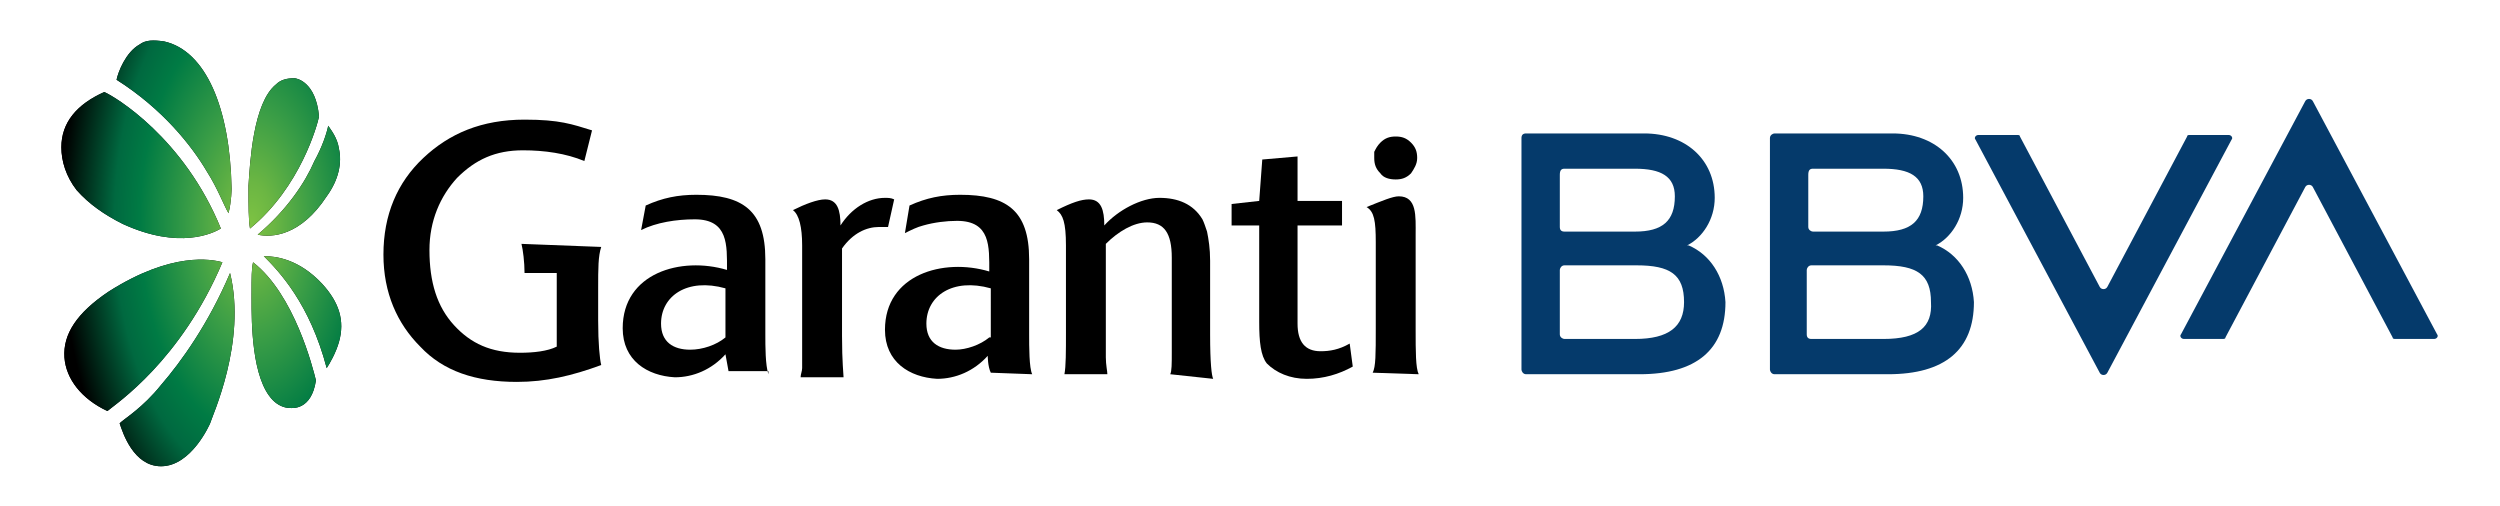 <?xml version="1.0" encoding="utf-8"?>
<!-- Generator: Adobe Illustrator 27.8.1, SVG Export Plug-In . SVG Version: 6.00 Build 0)  -->
<svg version="1.1" id="Layer_1" xmlns="http://www.w3.org/2000/svg" xmlns:xlink="http://www.w3.org/1999/xlink" x="0px" y="0px"
	 viewBox="0 0 163 33" style="enable-background:new 0 0 163 33;" xml:space="preserve">
<style type="text/css">
	.st0{fill:#053A6B;}
	.st1{clip-path:url(#SVGID_00000129892859869447199710000004468524677616319893_);}
	.st2{fill:url(#SVGID_00000080890269462951878230000018423017919080341909_);}
</style>
<g>
	<path class="st0" d="M126.3,16h-0.1c1-0.5,1.8-1.7,1.8-3.1c0-2.5-1.9-4.2-4.6-4.2h-7.7c-0.1,0-0.3,0.1-0.3,0.3v15.1
		c0,0.1,0.1,0.3,0.3,0.3h7.4c3.7,0,5.6-1.6,5.6-4.7C128.6,18,127.7,16.6,126.3,16 M118.2,11h4.6c1.7,0,2.6,0.5,2.6,1.8
		c0,1.6-0.8,2.3-2.6,2.3h-4.6c-0.1,0-0.3-0.1-0.3-0.3v-3.4C117.9,11.1,118,11,118.2,11 M122.8,22.1h-4.7c-0.2,0-0.3-0.1-0.3-0.3
		v-4.2c0-0.1,0.1-0.3,0.3-0.3h4.7c2.2,0,3.1,0.6,3.1,2.4C126,21.3,125.1,22.1,122.8,22.1"/>
	<path class="st0" d="M142.6,8.9l-5.2,9.8c-0.1,0.2-0.4,0.2-0.5,0l-5.2-9.8c0-0.1-0.1-0.1-0.2-0.1H129c-0.2,0-0.3,0.2-0.2,0.3
		l8.1,15.2c0.1,0.2,0.4,0.2,0.5,0l8.1-15.2c0.1-0.1,0-0.3-0.2-0.3h-2.5C142.7,8.8,142.6,8.8,142.6,8.9"/>
	<path class="st0" d="M110.1,16H110c1-0.5,1.8-1.7,1.8-3.1c0-2.5-1.9-4.2-4.6-4.2h-7.7c-0.2,0-0.3,0.1-0.3,0.3v15.1
		c0,0.1,0.1,0.3,0.3,0.3h7.4c3.7,0,5.6-1.6,5.6-4.7C112.4,18,111.5,16.6,110.1,16 M102,11h4.6c1.7,0,2.6,0.5,2.6,1.8
		c0,1.6-0.8,2.3-2.6,2.3H102c-0.2,0-0.3-0.1-0.3-0.3v-3.4C101.7,11.1,101.8,11,102,11 M106.6,22.1H102c-0.1,0-0.3-0.1-0.3-0.3v-4.2
		c0-0.1,0.1-0.3,0.3-0.3h4.7c2.2,0,3.1,0.6,3.1,2.4C109.8,21.3,108.8,22.1,106.6,22.1"/>
	<path class="st0" d="M145.1,22l5.2-9.8c0.1-0.2,0.4-0.2,0.5,0L156,22c0,0.1,0.1,0.1,0.2,0.1h2.5c0.2,0,0.3-0.2,0.2-0.3l-8.1-15.2
		c-0.1-0.2-0.4-0.2-0.5,0l-8.1,15.2c-0.1,0.1,0,0.3,0.2,0.3h2.5C145,22.1,145.1,22.1,145.1,22"/>
	<path d="M92.4,10.3c0-0.4-0.1-0.7-0.4-1c-0.3-0.3-0.6-0.4-1-0.4s-0.7,0.1-1,0.4c-0.2,0.2-0.3,0.4-0.4,0.6c0,0.1,0,0.2,0,0.4
		c0,0.4,0.1,0.7,0.4,1c0.2,0.3,0.6,0.4,1,0.4s0.7-0.1,1-0.4C92.2,11,92.4,10.7,92.4,10.3"/>
	<path d="M92.5,24.4c-0.2-0.4-0.2-1.5-0.2-2.9v-6.2c0-1.2,0.1-2.5-1.1-2.5c-0.4,0-1.1,0.3-2.1,0.7c0.5,0.3,0.6,0.9,0.6,2.3v5.6
		c0,1.7,0,2.5-0.2,2.9L92.5,24.4L92.5,24.4z"/>
	<path d="M85.2,24.7c-1.1,0-2-0.4-2.6-1c-0.4-0.5-0.5-1.4-0.5-2.7v-6.3h-1.8v-1.4l1.8-0.2l0.2-2.7l2.3-0.2v2.9h2.9v1.6h-2.9v2.8v0.8
		v0.3v2.5c0,1.2,0.5,1.8,1.5,1.8c0.6,0,1.2-0.1,1.9-0.5l0.2,1.5C87.3,24.4,86.3,24.7,85.2,24.7"/>
	<path d="M47.3,22c-0.6,0.5-1.5,0.8-2.3,0.8c-1.1,0-1.9-0.5-1.9-1.7c0-1.8,1.7-3,4.2-2.3V22L47.3,22z M50.1,24.4
		c-0.2-0.6-0.2-1.8-0.2-2.6v-4.9c0-3.2-1.5-4.2-4.5-4.2c-1.2,0-2.2,0.2-3.3,0.7l-0.3,1.6c1-0.5,2.3-0.7,3.5-0.7
		c2.2,0,2.1,1.7,2.1,3.3c-3-0.9-6.8,0.2-6.8,3.8c0,2.1,1.6,3.1,3.4,3.2c1.2,0,2.4-0.5,3.3-1.5l0.2,1.1H50.1L50.1,24.4z"/>
	<path d="M76.3,24.4c0.1-0.2,0.1-0.7,0.1-1.4c0-0.5,0-1,0-1.7v-4.5c0-1.6-0.5-2.3-1.6-2.3c-0.9,0-1.9,0.6-2.7,1.4v5.6
		c0,0.6,0,1.2,0,1.8c0,0.5,0.1,0.9,0.1,1.1h-2.8c0.1-0.5,0.1-1.5,0.1-2.7V16c0-1.5-0.2-2-0.6-2.3c1-0.5,1.6-0.7,2.1-0.7
		c0.8,0,1,0.7,1,1.7c0.9-1,2.4-1.8,3.6-1.8c1.2,0,2.2,0.4,2.8,1.4c0.1,0.2,0.2,0.5,0.3,0.8c0.1,0.5,0.2,1.1,0.2,1.9v4.8
		c0,1.9,0.1,2.7,0.2,2.9L76.3,24.4L76.3,24.4z"/>
	<path d="M57.9,14.8c-0.2,0-0.4,0-0.6,0c-0.8,0-1.7,0.4-2.4,1.4v5.7c0,1.7,0.1,2.5,0.1,2.7h-2.8c0-0.2,0.1-0.4,0.1-0.6
		c0-0.5,0-1.2,0-2V16c0-1.2-0.2-2-0.6-2.3c0.8-0.4,1.6-0.7,2.1-0.7c0.8,0,1,0.7,1,1.7c0.7-1.1,1.8-1.8,2.9-1.8c0.2,0,0.4,0,0.6,0.1
		L57.9,14.8z"/>
	<path d="M67.3,24.4c-0.2-0.4-0.2-1.8-0.2-2.6v-4.9c0-3.2-1.5-4.2-4.5-4.2c-1.2,0-2.2,0.2-3.3,0.7L59,15.2c0.4-0.2,0.8-0.4,1.2-0.5
		c0.7-0.2,1.5-0.3,2.2-0.3c2.2,0,2.1,1.7,2.1,3.3c-3-0.9-6.8,0.2-6.8,3.8c0,2.1,1.6,3.1,3.4,3.2c1.2,0,2.4-0.5,3.3-1.5
		c0,0,0,0.7,0.2,1.1L67.3,24.4L67.3,24.4z M64.5,22c-0.6,0.5-1.5,0.8-2.2,0.8c-1.1,0-1.9-0.5-1.9-1.7c0-1.8,1.7-3,4.2-2.3V22H64.5z"
		/>
	<path d="M38.1,10.5c-1.2-0.5-2.6-0.7-4-0.7c-1.8,0-3.1,0.6-4.3,1.8c-1.1,1.2-1.8,2.8-1.8,4.7c0,2.1,0.5,3.7,1.6,4.9
		s2.4,1.8,4.3,1.8c0.9,0,1.8-0.1,2.4-0.4v-4.1c0-0.3,0-0.5,0-0.7H35h-0.8c0-0.7-0.1-1.5-0.2-1.9l5.2,0.2c-0.2,0.6-0.2,1.4-0.2,2.7
		v2.1c0,1.5,0.1,2.5,0.2,2.9c-1.9,0.7-3.6,1.1-5.5,1.1c-2.7,0-4.8-0.7-6.3-2.3c-1.5-1.5-2.4-3.5-2.4-6c0-2.6,0.9-4.7,2.6-6.3
		s3.8-2.5,6.6-2.5c2.3,0,3.1,0.3,4.4,0.7L38.1,10.5"/>
	<g>
		<g>
			<g>
				<path id="SVGID_4_" d="M22.1,22.3c-0.2,0.7-0.6,1.4-0.8,1.7c-1.1-4.2-3.1-6.3-4.1-7.3c0.8,0,2.3,0.2,3.8,1.8
					C22.1,19.7,22.5,20.9,22.1,22.3z M16.5,17.1c-0.1,0.4-0.1,1-0.1,2v0.4c0,1.5,0,5.2,1.4,6.6c0.3,0.3,0.7,0.5,1.1,0.5l0,0l0,0
					c0.1,0,1.4,0.2,1.7-1.8C20.4,24,19.2,19.2,16.5,17.1z M14.5,17.1c-0.7-0.2-3.3-0.7-7.4,1.9c-2.1,1.4-3,2.8-2.9,4.3
					c0.1,1.4,1.1,2.7,2.8,3.5C7.6,26.3,11.8,23.5,14.5,17.1z M13.7,27.6L13.7,27.6L13.7,27.6L13.7,27.6z M15,17.8
					c-1.4,3.3-3.2,5.8-4.5,7.3c-1.2,1.5-2.4,2.2-2.7,2.5c0.2,0.6,0.9,2.8,2.7,2.8c2,0,3.2-2.8,3.2-2.8l0,0l0,0
					C13.8,27.2,16.1,22.3,15,17.8z M22.1,9.7C22,9,21.6,8.5,21.4,8.2c-0.1,0.5-0.4,1.4-0.9,2.3c-0.6,1.4-1.8,3.2-3.7,4.8
					c0.9,0.2,2.8,0.1,4.5-2.5C22.1,11.7,22.3,10.6,22.1,9.7z M19.2,5.1c-0.5,0-0.9,0.1-1.2,0.4c-1.5,1.2-1.7,5.1-1.8,6.6v0.3
					c0,0.9,0,2,0.1,2.5c3.3-2.7,4.4-6.8,4.5-7.3C20.6,5.3,19.3,5.1,19.2,5.1z M15.1,12.3C15,7,13.4,3.3,10.7,2.7
					C10,2.6,9.5,2.6,9.1,2.9C8.2,3.4,7.7,4.7,7.6,5.2c3,1.9,4.9,4.3,5.9,6c0.7,1.1,1.1,2.2,1.4,2.7C15.1,13.1,15.1,12.3,15.1,12.3z
					 M6.8,6C5,6.8,4,8,4,9.6c0,0.9,0.3,1.9,1,2.8C5.8,13.3,6.8,14,8,14.6c3.7,1.7,5.9,0.6,6.4,0.3C12,9,7.5,6.3,6.8,6z"/>
			</g>
			<g>
				<g>
					<g>
						<defs>
							<path id="SVGID_1_" d="M22.1,22.3c-0.2,0.7-0.6,1.4-0.8,1.7c-1.1-4.2-3.1-6.3-4.1-7.3c0.8,0,2.3,0.2,3.8,1.8
								C22.1,19.7,22.5,20.9,22.1,22.3z M16.5,17.1c-0.1,0.4-0.1,1-0.1,2v0.4c0,1.5,0,5.2,1.4,6.6c0.3,0.3,0.7,0.5,1.1,0.5l0,0l0,0
								c0.1,0,1.4,0.2,1.7-1.8C20.4,24,19.2,19.2,16.5,17.1z M14.5,17.1c-0.7-0.2-3.3-0.7-7.4,1.9c-2.1,1.4-3,2.8-2.9,4.3
								c0.1,1.4,1.1,2.7,2.8,3.5C7.6,26.3,11.8,23.5,14.5,17.1z M13.7,27.6L13.7,27.6L13.7,27.6L13.7,27.6z M15,17.8
								c-1.4,3.3-3.2,5.8-4.5,7.3c-1.2,1.5-2.4,2.2-2.7,2.5c0.2,0.6,0.9,2.8,2.7,2.8c2,0,3.2-2.8,3.2-2.8l0,0l0,0
								C13.8,27.2,16.1,22.3,15,17.8z M22.1,9.7C22,9,21.6,8.5,21.4,8.2c-0.1,0.5-0.4,1.4-0.9,2.3c-0.6,1.4-1.8,3.2-3.7,4.8
								c0.9,0.2,2.8,0.1,4.5-2.5C22.1,11.7,22.3,10.6,22.1,9.7z M19.2,5.1c-0.5,0-0.9,0.1-1.2,0.4c-1.5,1.2-1.7,5.1-1.8,6.6v0.3
								c0,0.9,0,2,0.1,2.5c3.3-2.7,4.4-6.8,4.5-7.3C20.6,5.3,19.3,5.1,19.2,5.1z M15.1,12.3C15,7,13.4,3.3,10.7,2.7
								C10,2.6,9.5,2.6,9.1,2.9C8.2,3.4,7.7,4.7,7.6,5.2c3,1.9,4.9,4.3,5.9,6c0.7,1.1,1.1,2.2,1.4,2.7
								C15.1,13.1,15.1,12.3,15.1,12.3z M6.8,6C5,6.8,4,8,4,9.6c0,0.9,0.3,1.9,1,2.8C5.8,13.3,6.8,14,8,14.6
								c3.7,1.7,5.9,0.6,6.4,0.3C12,9,7.5,6.3,6.8,6z"/>
						</defs>
						<clipPath id="SVGID_00000000195851720975954700000010786652253044048290_">
							<use xlink:href="#SVGID_1_"  style="overflow:visible;"/>
						</clipPath>
						<g style="clip-path:url(#SVGID_00000000195851720975954700000010786652253044048290_);">
							
								<radialGradient id="SVGID_00000177485848011907624830000007779670093403372211_" cx="-3170.24" cy="5780.133" r="13.193" gradientTransform="matrix(0.943 8.068929e-03 -1.440880e-03 -1.778 3014.284 10317.244)" gradientUnits="userSpaceOnUse">
								<stop  offset="0" style="stop-color:#7DC243"/>
								<stop  offset="0.114" style="stop-color:#6BB643"/>
								<stop  offset="0.317" style="stop-color:#3B9E46"/>
								<stop  offset="0.586" style="stop-color:#007B44"/>
								<stop  offset="0.719" style="stop-color:#006940"/>
								<stop  offset="1" style="stop-color:#000000"/>
							</radialGradient>
							<path style="fill:url(#SVGID_00000177485848011907624830000007779670093403372211_);" d="M15.3,39.4
								c6.9,0,12.4-10.4,12.4-23.4S22.1-7.4,15.2-7.5S2.9,2.9,2.9,15.8C2.9,28.8,8.4,39.3,15.3,39.4z"/>
						</g>
					</g>
				</g>
			</g>
		</g>
	</g>
</g>
</svg>
